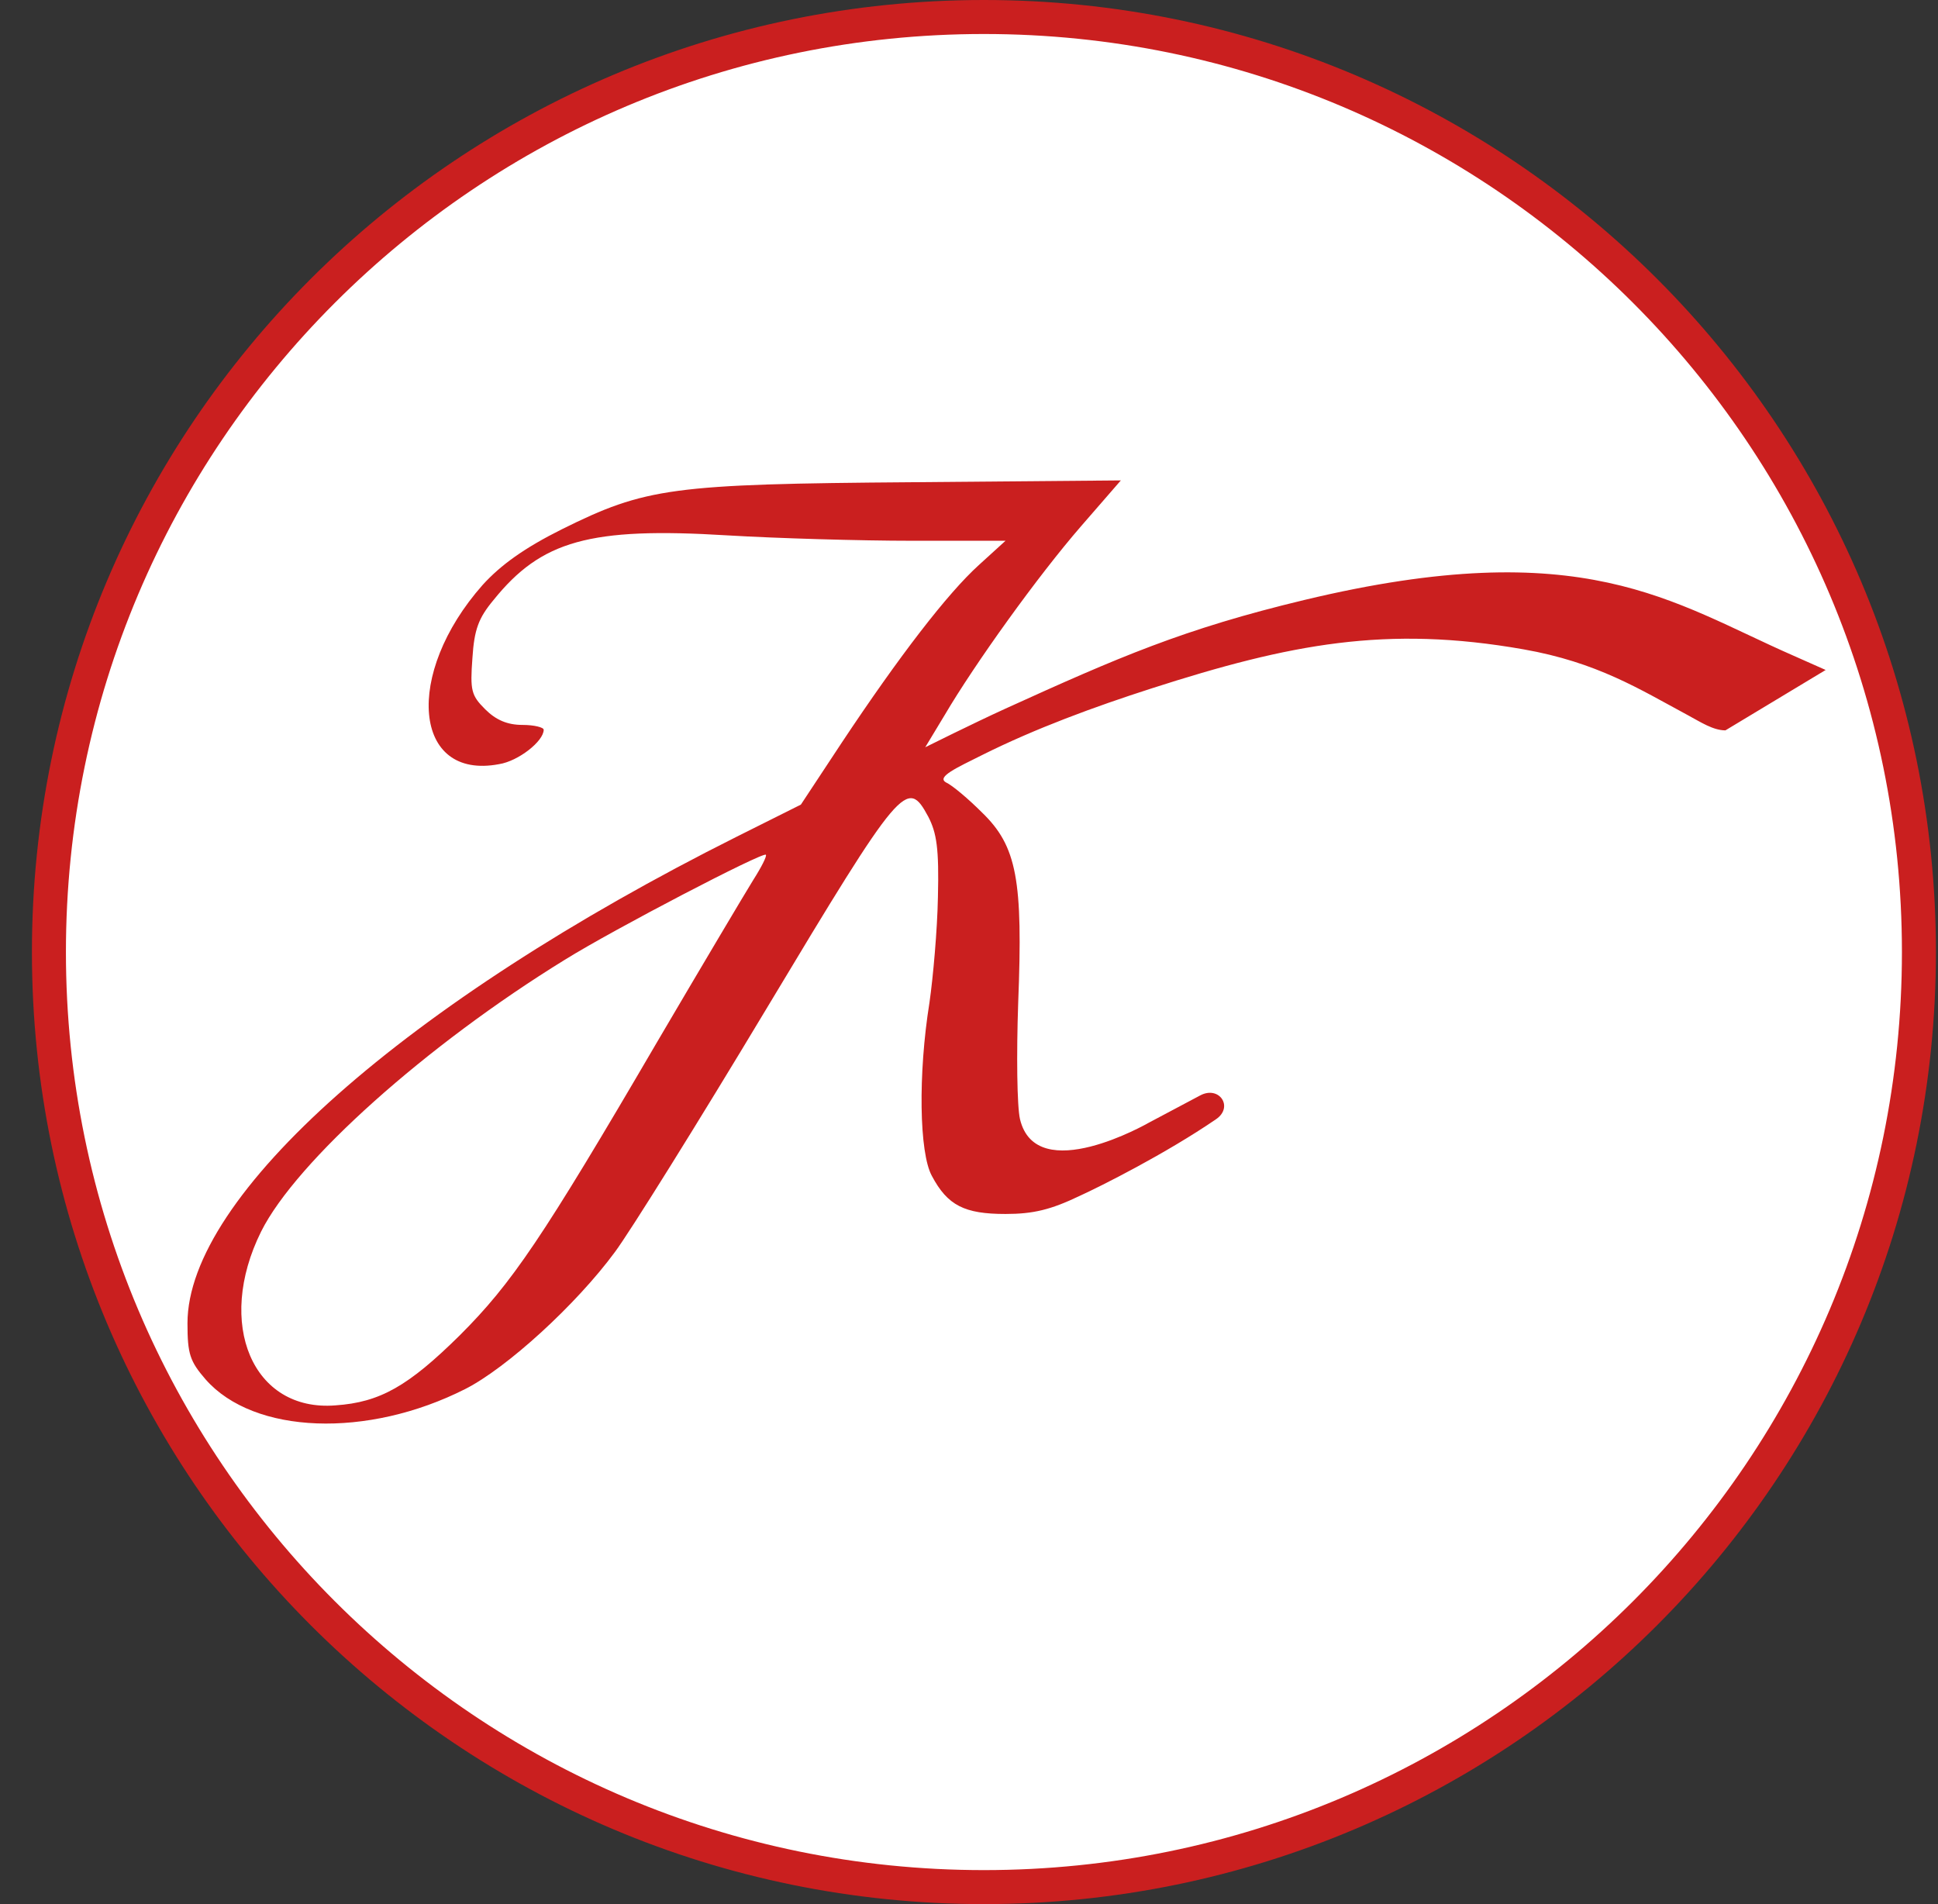 <svg width="57" height="56" viewBox="0 0 57 56" fill="none" xmlns="http://www.w3.org/2000/svg">
<rect x="0" y="0" width="57" height="56" fill="#333333" stroke="none"/>
<g clip-path="url(#clip0_4970_5)">
<path d="M28.939 0.5C44.127 0.5 56.439 12.812 56.439 28C56.439 43.188 44.127 55.5 28.939 55.5C13.751 55.5 1.439 43.188 1.439 28C1.439 12.812 13.751 0.5 28.939 0.5Z" fill="white" stroke="#CA1F1F"/>
<path d="M38.364 17.645C34.814 18.496 32.899 19.329 29.574 20.84C28.643 21.264 27.213 21.977 27.213 21.977L27.781 21.036C28.669 19.527 30.515 16.952 31.794 15.478L32.966 14.129L26.84 14.182C19.755 14.235 18.991 14.342 16.523 15.567C15.422 16.117 14.73 16.615 14.197 17.201C11.871 19.829 12.155 22.954 14.677 22.474C15.245 22.386 15.991 21.799 15.991 21.462C15.991 21.391 15.707 21.32 15.369 21.32C14.925 21.32 14.588 21.178 14.268 20.858C13.86 20.45 13.824 20.308 13.895 19.349C13.949 18.515 14.073 18.177 14.517 17.645C15.92 15.904 17.34 15.496 21.389 15.745C22.862 15.833 25.313 15.904 26.822 15.904H29.574L28.793 16.615C27.87 17.449 26.449 19.296 24.762 21.835L23.555 23.664L21.673 24.605C11.924 29.488 5.514 35.17 5.514 38.917C5.514 39.822 5.585 40.035 6.047 40.568C7.468 42.184 10.806 42.308 13.682 40.852C14.908 40.231 16.95 38.366 18.086 36.822C18.512 36.253 20.518 33.039 22.543 29.666C26.52 23.043 26.68 22.865 27.302 24.019C27.55 24.498 27.621 24.96 27.586 26.381C27.568 27.357 27.444 28.742 27.337 29.488C27 31.583 27.035 33.909 27.408 34.584C27.87 35.454 28.367 35.703 29.574 35.703C30.391 35.703 30.906 35.578 31.758 35.17C32.38 34.886 34.285 33.93 35.768 32.915V32.915C36.29 32.557 35.861 31.919 35.301 32.216L33.783 33.022C33.783 33.022 30.48 34.922 30 32.915C29.912 32.542 29.894 31.015 29.947 29.488C30.089 25.884 29.912 24.889 28.882 23.895C28.491 23.504 28.012 23.096 27.817 23.007C27.55 22.847 28.127 22.585 28.882 22.208C30.45 21.424 32.191 20.786 33.86 20.249C37.953 18.932 40.781 18.388 44.809 19.097C46.978 19.479 48.214 20.265 49.647 21.036C50.012 21.232 50.383 21.48 50.748 21.48L52.222 20.592L53.696 19.704L52.737 19.278C49.168 17.715 46.582 15.674 38.364 17.645ZM22.152 25.884C21.921 26.256 20.643 28.405 19.329 30.642C15.937 36.449 15.05 37.745 13.523 39.272C12.013 40.763 11.179 41.243 9.865 41.332C7.432 41.527 6.331 38.934 7.681 36.218C8.711 34.158 12.546 30.731 16.612 28.227C18.068 27.322 22.436 25.049 22.525 25.138C22.561 25.173 22.401 25.493 22.152 25.884Z" fill="#CA1F1F"/>
</g>
<defs>
<clipPath id="clip0_4970_5">
<rect width="56" height="56" fill="white" transform="translate(0.939)"/>
</clipPath>
</defs>
</svg>
